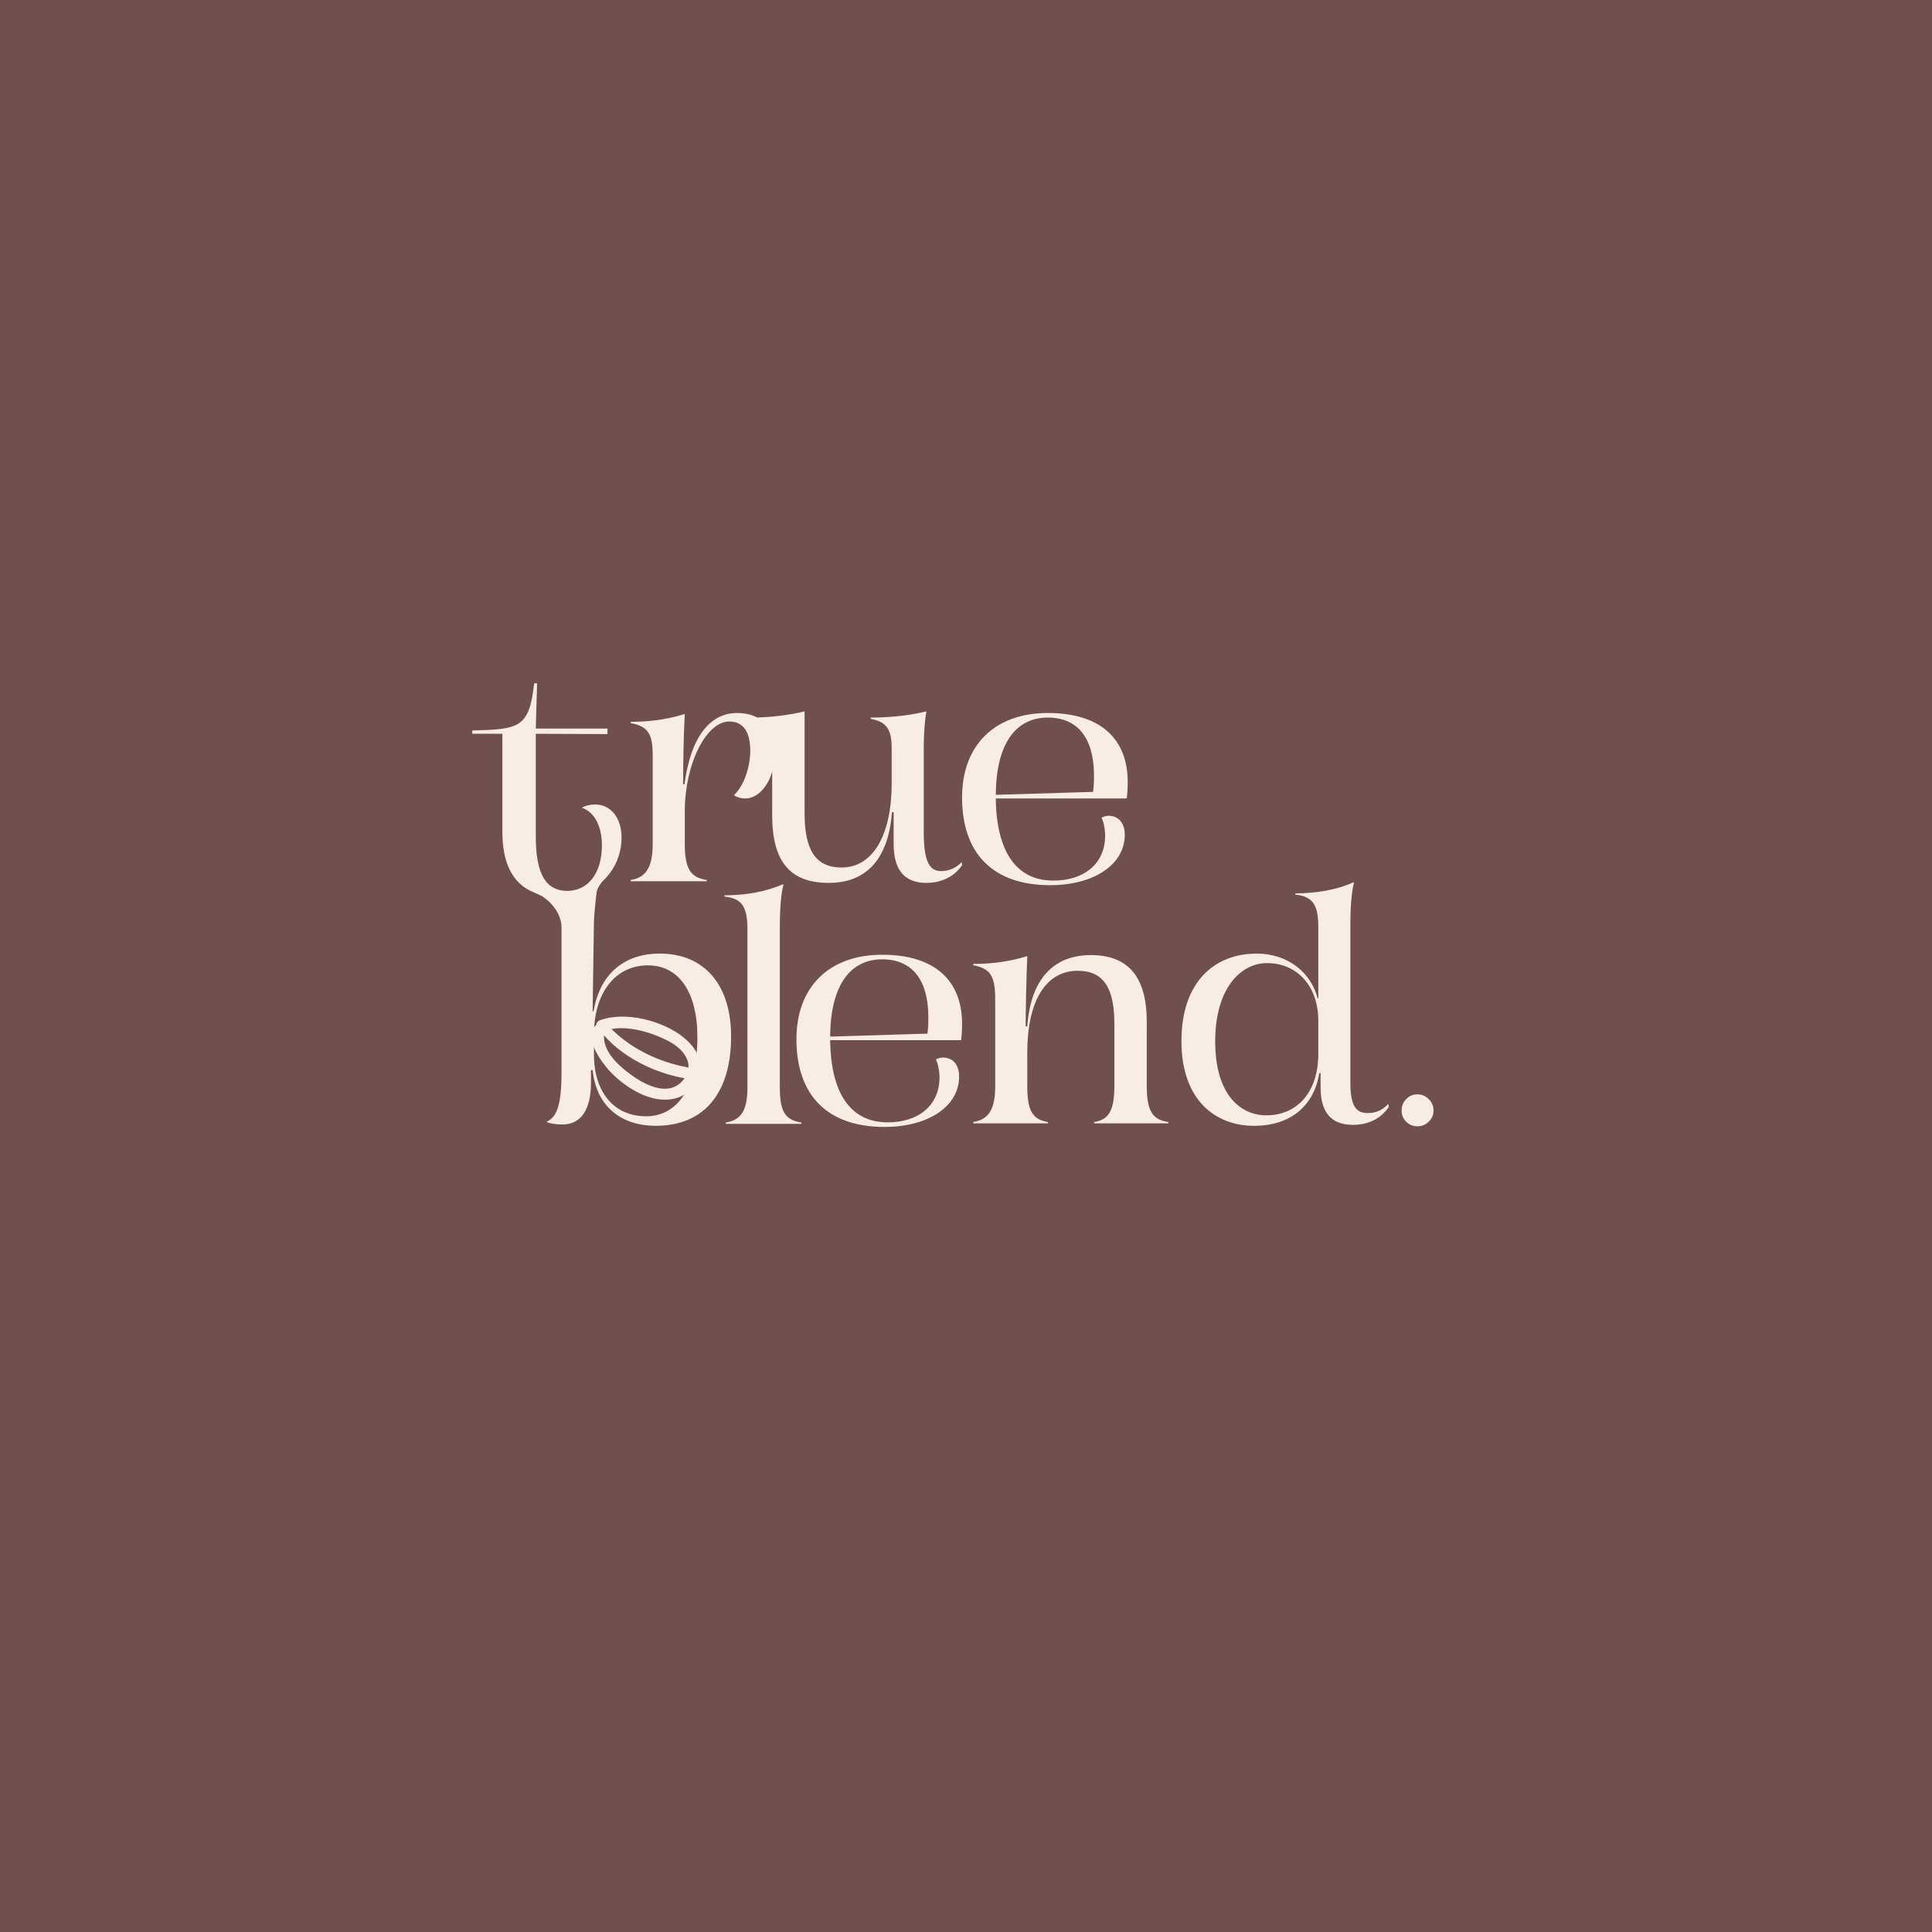 <svg width="1080" height="1080" viewBox="0 0 1080 1080" fill="none" xmlns="http://www.w3.org/2000/svg">
<rect width="1080" height="1080" fill="#704F4F"/>
<g clip-path="url(#clip0_1_20)">
<path d="M280.84 465.08V410.18H264V408.35C290.17 407.62 295.84 407.07 298.59 382H300.24L299.51 407.25H339.59V410.36L299.51 410.18V467.64C299.51 489.97 305.92 498.02 317.26 498.02C327.87 498.02 336.47 489.05 336.47 472.58C336.47 461.78 332.26 453.91 325.31 451.54C326.96 450.44 329.88 449.71 332.63 449.71C341.41 449.71 347.45 457.21 347.45 468.19C347.45 485.94 333.91 501.31 312.86 501.31C291.81 501.31 280.84 489.23 280.84 465.08Z" fill="#F8EDE3"/>
<path d="M364.87 471.76V422.72C364.87 410.64 362.67 406.07 352.61 404.24V403.51C366.52 403.51 376.22 401.13 382.8 399.12C382.07 412.11 381.89 426.94 381.89 438.46H382.62C385.91 413.21 396.16 398.57 412.08 398.57C425.81 398.57 433.12 407.17 433.12 421.45C433.12 434.81 425.62 446.34 416.65 446.34C414.09 446.34 411.89 445.61 410.25 444.51C415.37 439.93 419.4 429.5 419.4 419.62C419.4 409.19 415.56 403.33 407.69 403.33C394.7 403.33 382.8 427.12 382.8 453.47V471.77C382.8 485.68 386.09 490.62 395.06 491.9V492.63H352.6V491.9C360.83 490.62 364.86 485.13 364.86 471.77L364.87 471.76Z" fill="#F8EDE3"/>
<path d="M431.66 455.66V421.99C431.66 408.45 429.46 403.69 419.58 401.86V401.13C431.66 401.13 442.27 399.48 449.77 397.65V454.56C449.77 475.6 456.17 484.94 470.45 484.94C488.2 484.94 498.45 466.46 498.45 437.91V418.33C498.45 408.08 495.89 403.51 486.74 401.86V401.13C498.82 401.13 509.98 399.67 517.85 397.65C516.94 402.77 516.39 410.28 516.39 417.96V465.54C516.39 482.01 519.87 486.95 526.09 486.95C530.48 486.95 534.69 485.12 537.62 481.83L537.8 483.66C533.04 490.61 525.54 493.54 517.85 493.54C506.14 493.54 499.55 486.95 499.55 471.76V454.01H498.63C496.62 480 484.54 493.54 463.31 493.54C442.08 493.54 431.65 482.19 431.65 455.66H431.66Z" fill="#F8EDE3"/>
<path d="M537.8 445.78C537.8 416.68 555.92 398.57 585.75 398.57C615.58 398.57 630.4 413.39 630.4 437.18C630.4 440.47 630.22 443.77 629.85 446.33H556.65C557.02 475.98 568 492.26 588.86 492.26C606.06 492.26 617.77 482.74 617.77 467.19C617.77 463.35 616.86 459.14 615.76 457.13C616.31 456.76 617.96 456.03 619.6 456.03C625.46 456.03 628.75 460.24 628.75 466.64C628.75 483.29 611.55 494.82 587.03 494.82C555.01 494.82 537.8 477.07 537.8 445.78ZM611 442.67C611.37 440.47 611.55 437.36 611.55 433.7C611.55 412.47 602.4 401.13 585.75 401.13C567.27 401.13 556.84 416.5 556.65 444.32L611 442.67Z" fill="#F8EDE3"/>
<path d="M331.28 598.21H330.36V605.16C330.36 620.71 324.5 628.58 314.44 628.58C310.23 628.58 307.3 628.03 305.47 627.12C311.88 624.19 313.89 616.51 313.89 598.57V518.78C313.89 506.34 301.08 499.75 301.08 499.75C312.97 499.75 324.32 497.74 333.84 493.71L334.21 494.08C333.9 495.23 332.28 507.86 332.01 515.31L331.28 565.27H331.83C335.12 545.32 348.12 533.06 368.8 533.06C393.69 533.06 408.69 550.44 408.69 579.36C408.69 611.2 393.5 629.32 366.6 629.32C346.47 629.32 333.29 617.79 331.28 598.21ZM361.11 624.01C378.86 624.01 389.84 607.72 389.84 579.72C389.84 554.47 379.41 539.64 362.21 539.64C343.91 539.64 332.02 555.01 332.02 578.44V589.42C332.02 610.65 343.37 624.01 361.12 624.01H361.11Z" fill="#F8EDE3"/>
<path d="M417.81 607.55V519.34C417.81 507.45 415.06 502.14 405 501.22V500.49C416.71 500.49 428.24 498.48 437.76 494.27L437.94 494.64C436.66 499.21 435.93 507.82 435.93 517.7V607.55C435.93 620.91 438.49 626.03 448.01 627.5V628.23H405.74V627.5C414.89 626.04 417.82 620 417.82 607.55H417.81Z" fill="#F8EDE3"/>
<path d="M445.21 580.92C445.21 551.82 463.33 533.71 493.16 533.71C522.99 533.71 537.81 548.53 537.81 572.32C537.81 575.61 537.63 578.91 537.26 581.47H464.06C464.43 611.12 475.41 627.4 496.27 627.4C513.47 627.4 525.18 617.88 525.18 602.33C525.18 598.49 524.26 594.28 523.17 592.27C523.72 591.9 525.37 591.17 527.01 591.17C532.87 591.17 536.16 595.38 536.16 601.78C536.16 618.43 518.96 629.96 494.44 629.96C462.42 629.96 445.21 612.21 445.21 580.92ZM518.41 577.81C518.78 575.61 518.96 572.5 518.96 568.84C518.96 547.61 509.81 536.27 493.16 536.27C474.68 536.27 464.25 551.64 464.06 579.46L518.41 577.81Z" fill="#F8EDE3"/>
<path d="M556.32 607.09V558.6C556.32 545.42 553.58 541.4 544.06 539.57V538.84C555.04 538.84 564.92 537.38 574.26 534.45C573.71 546.53 573.34 566.48 573.34 573.79H574.26C576.09 547.62 588.72 533.9 609.76 533.9C630.8 533.9 641.05 546.16 641.05 571.23V607.1C641.05 621.74 644.71 625.95 653.13 627.23V627.96H611.59V627.23C619.64 625.95 622.94 621.01 622.94 607.1V572.33C622.94 552.02 616.72 542.68 602.44 542.68C584.32 542.68 574.26 560.06 574.26 588.25V607.1C574.26 621.37 577.37 625.77 585.79 627.23V627.96H544.07V627.23C552.49 625.77 556.33 620.46 556.33 607.1L556.32 607.09Z" fill="#F8EDE3"/>
<path d="M660.44 581.93C660.44 548.62 679.11 533.07 702.53 533.07C719.73 533.07 732.91 543.5 736.57 558.14H736.94V518.25C736.94 506.36 734.19 501.05 724.13 500.13V499.4C735.84 499.4 747.37 497.39 756.7 493.18L756.88 493.55C755.6 498.12 754.87 506.73 754.87 516.61V605.36C754.87 618.72 758.35 622.2 764.57 622.2C769.33 622.2 772.81 620.55 776.1 617.08L776.28 618.91C771.71 625.5 764.75 628.79 756.33 628.79C744.8 628.79 738.21 622.57 738.21 607.93V599.88H737.48C734.55 618.36 721.19 629.34 701.06 629.34C679.83 629.34 660.43 615.43 660.43 581.94L660.44 581.93ZM707.84 623.47C725.77 623.47 736.94 609.75 736.94 589.25V570.58C736.94 551.18 725.05 538.37 708.21 538.37C693.75 538.37 679.3 552.28 679.3 582.11C679.3 611.94 693.39 623.47 707.85 623.47H707.84Z" fill="#F8EDE3"/>
<path d="M333.1 494.03C333.1 494.03 340.04 489.21 336.78 492.62C333.52 496.03 333.63 496.68 333.63 496.68" fill="#F8EDE3"/>
<path d="M302.92 500.87C302.92 500.87 299.89 499.46 298.68 498.96C297.47 498.46 300 497.63 300 497.63" fill="#F8EDE3"/>
<path d="M333.51 497.35C333.51 497.35 335.99 493.48 336.65 492.76C337.31 492.04 331.97 496.23 331.97 496.23" fill="#F8EDE3"/>
<path d="M333.62 498.03C333.62 498.03 334.53 495.42 335.37 494.51C336.21 493.6 331.17 497.54 331.17 497.54" fill="#F8EDE3"/>
<path d="M380.91 580.87C369.85 572.05 349.44 566.67 335.8 571.77C334.9 572.09 334.64 572.9 334.82 573.62C326.78 579.76 339 594.98 343.44 599.3C352.2 607.9 366.8 616.75 379.4 611.81C385.25 609.53 388.77 603.19 389.59 597.25C390.53 590.54 385.86 584.8 380.91 580.87ZM377.16 609.12C367.2 613.03 354.75 604.67 347.52 598.63C340.27 592.46 334.22 584.59 336.64 575.18C347.42 589.23 366.33 598.5 383.44 601.34C385.51 601.66 385.91 598.44 383.83 598.06C367.34 595.12 350.35 586.82 338.92 574.33C349.96 571.27 363.72 575.32 373.49 580.16C379.1 582.98 384.77 587.49 386.18 593.92C387.44 600.23 382.82 606.87 377.16 609.12Z" fill="#F8EDE3" stroke="#F8EDE3" stroke-width="3" stroke-miterlimit="10"/>
<path d="M792.35 629.6C789.85 629.6 787.75 628.75 786.05 627.05C784.35 625.35 783.5 623.25 783.5 620.75C783.5 618.25 784.35 616.15 786.05 614.45C787.75 612.65 789.85 611.75 792.35 611.75C794.85 611.75 796.95 612.65 798.65 614.45C800.45 616.15 801.35 618.25 801.35 620.75C801.35 623.25 800.45 625.35 798.65 627.05C796.95 628.75 794.85 629.6 792.35 629.6Z" fill="#F8EDE3"/>
</g>
<defs>
<clipPath id="clip0_1_20">
<rect width="551.88" height="315.04" fill="white" transform="translate(264 382)"/>
</clipPath>
</defs>
</svg>

